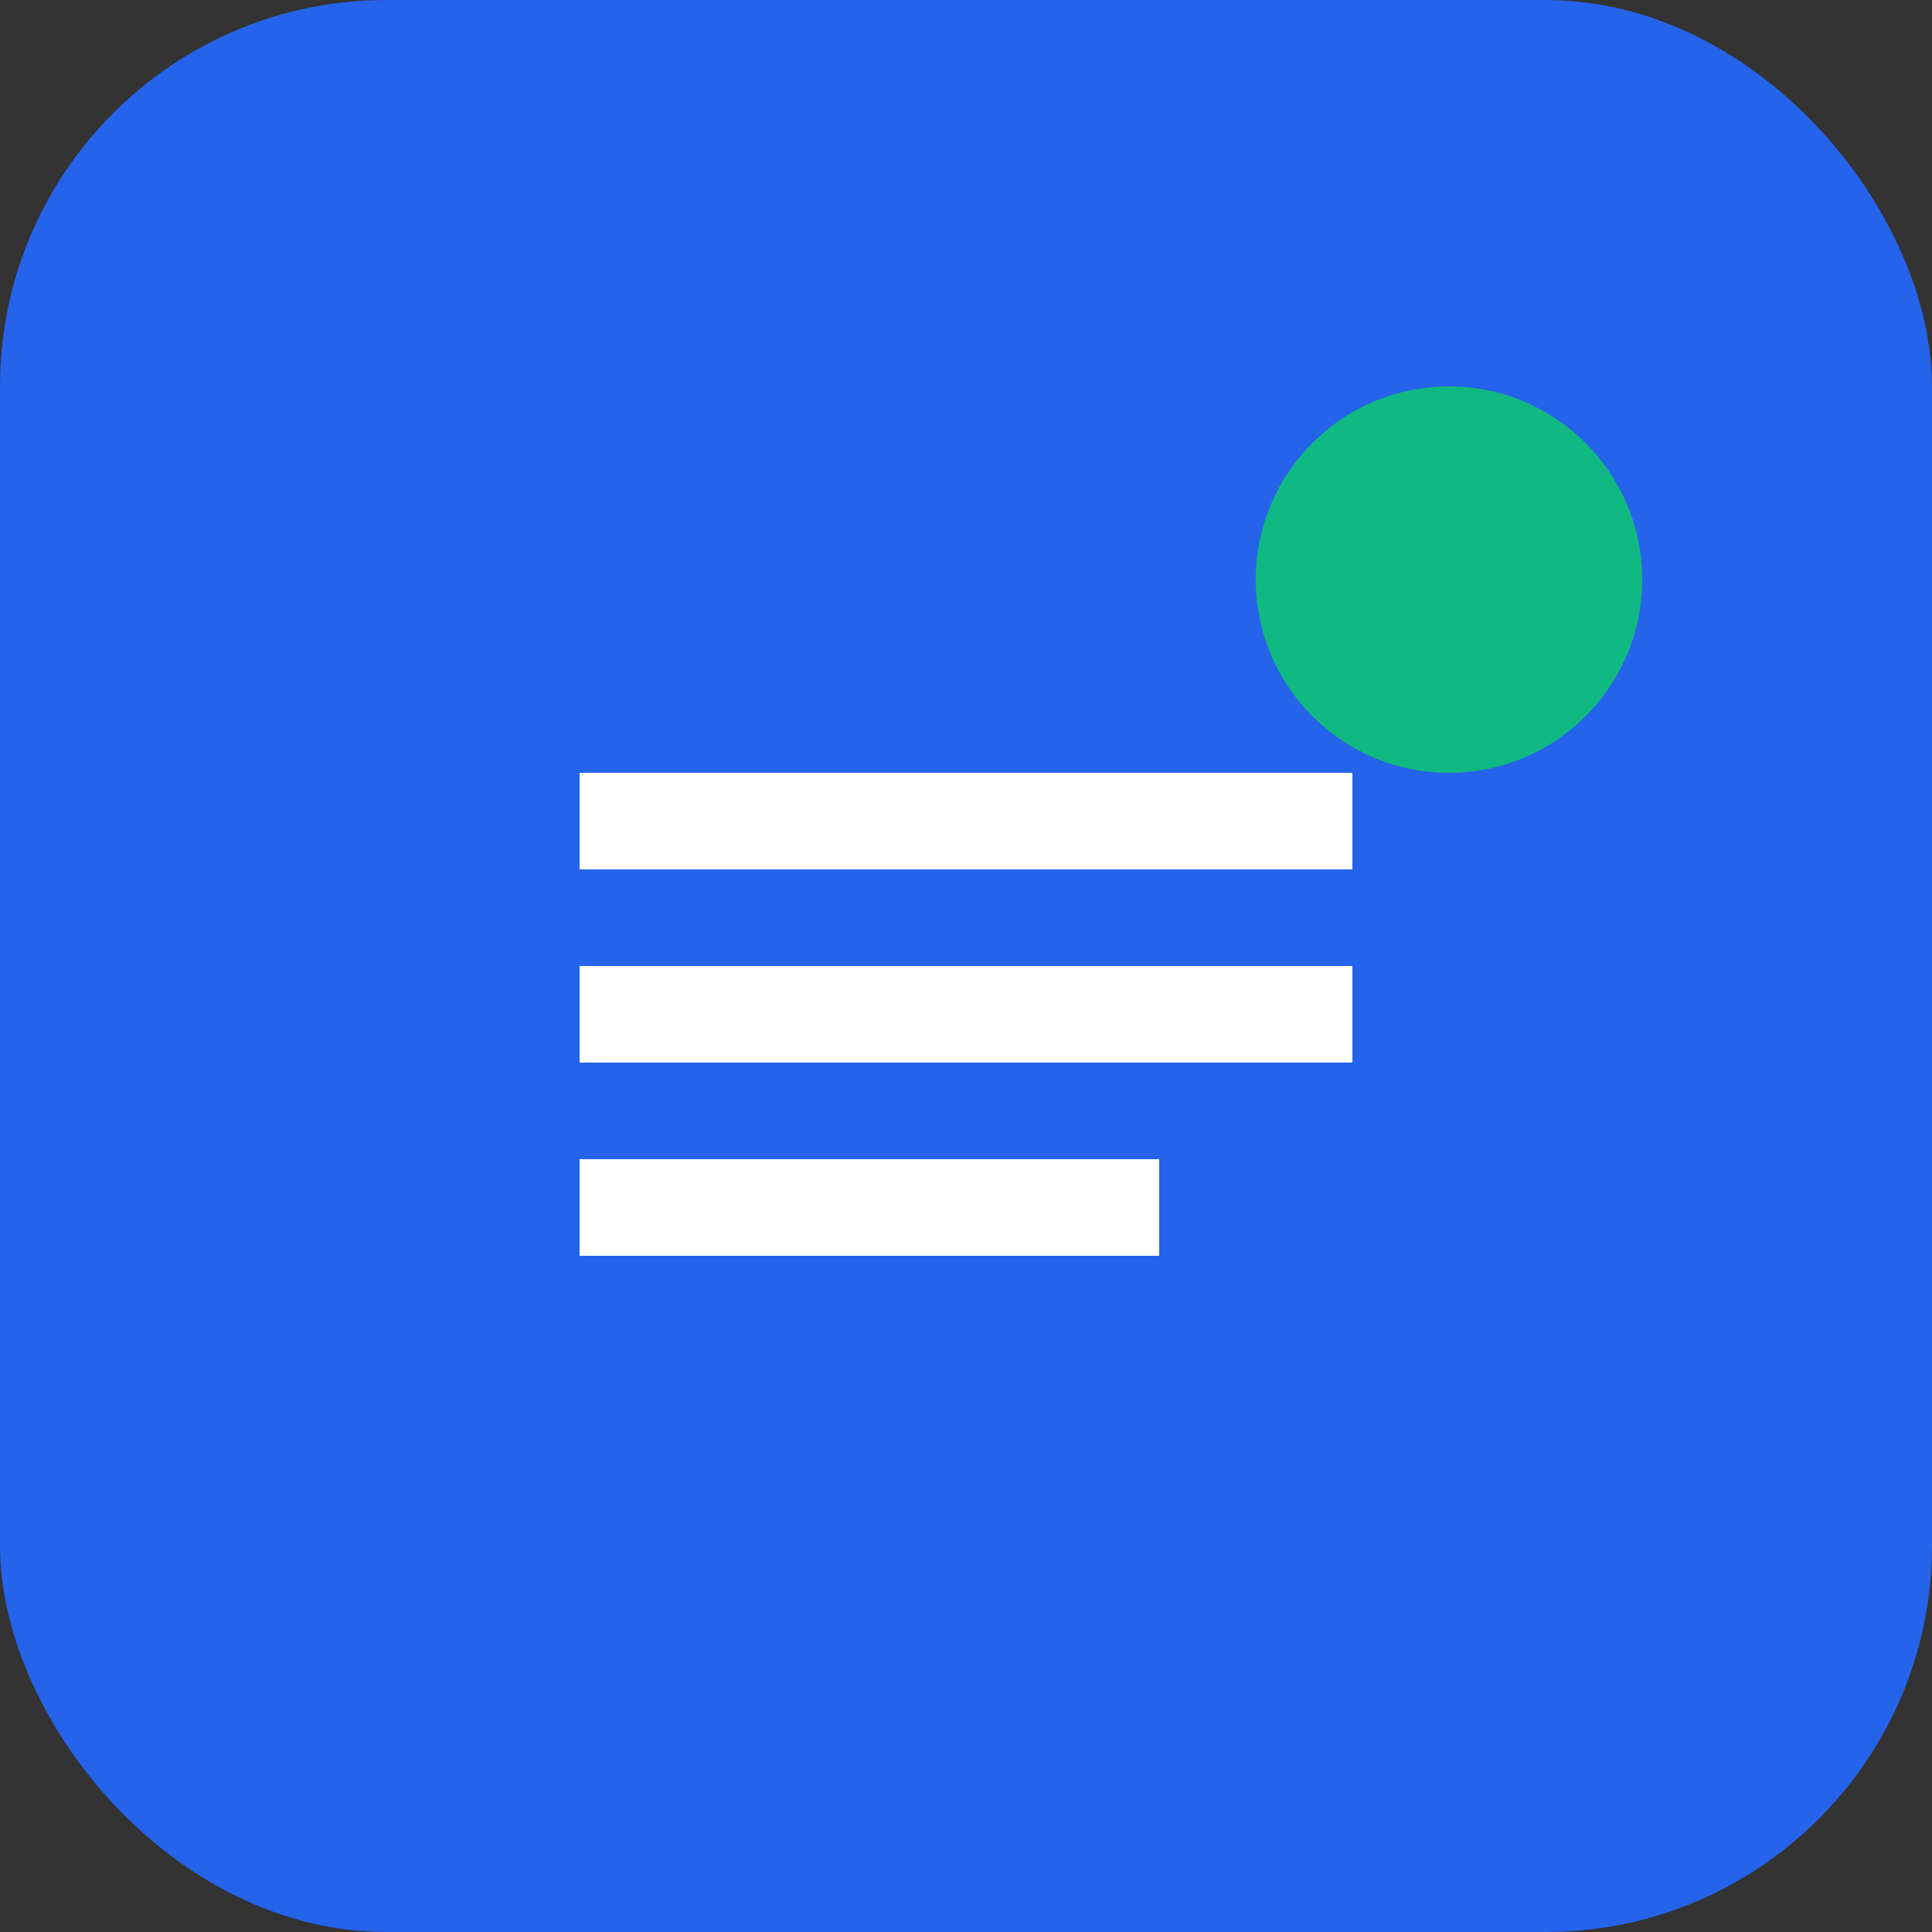 <svg width="40" height="40" viewBox="0 0 40 40" fill="none" xmlns="http://www.w3.org/2000/svg">
<rect x="0" y="0" width="40" height="40" fill="#333333" stroke="none"/>
<rect width="40" height="40" rx="8" fill="#2563eb"/>
<path d="M12 16h16v2H12v-2zm0 4h16v2H12v-2zm0 4h12v2H12v-2z" fill="white"/>
<circle cx="30" cy="12" r="4" fill="#10b981"/>
</svg>